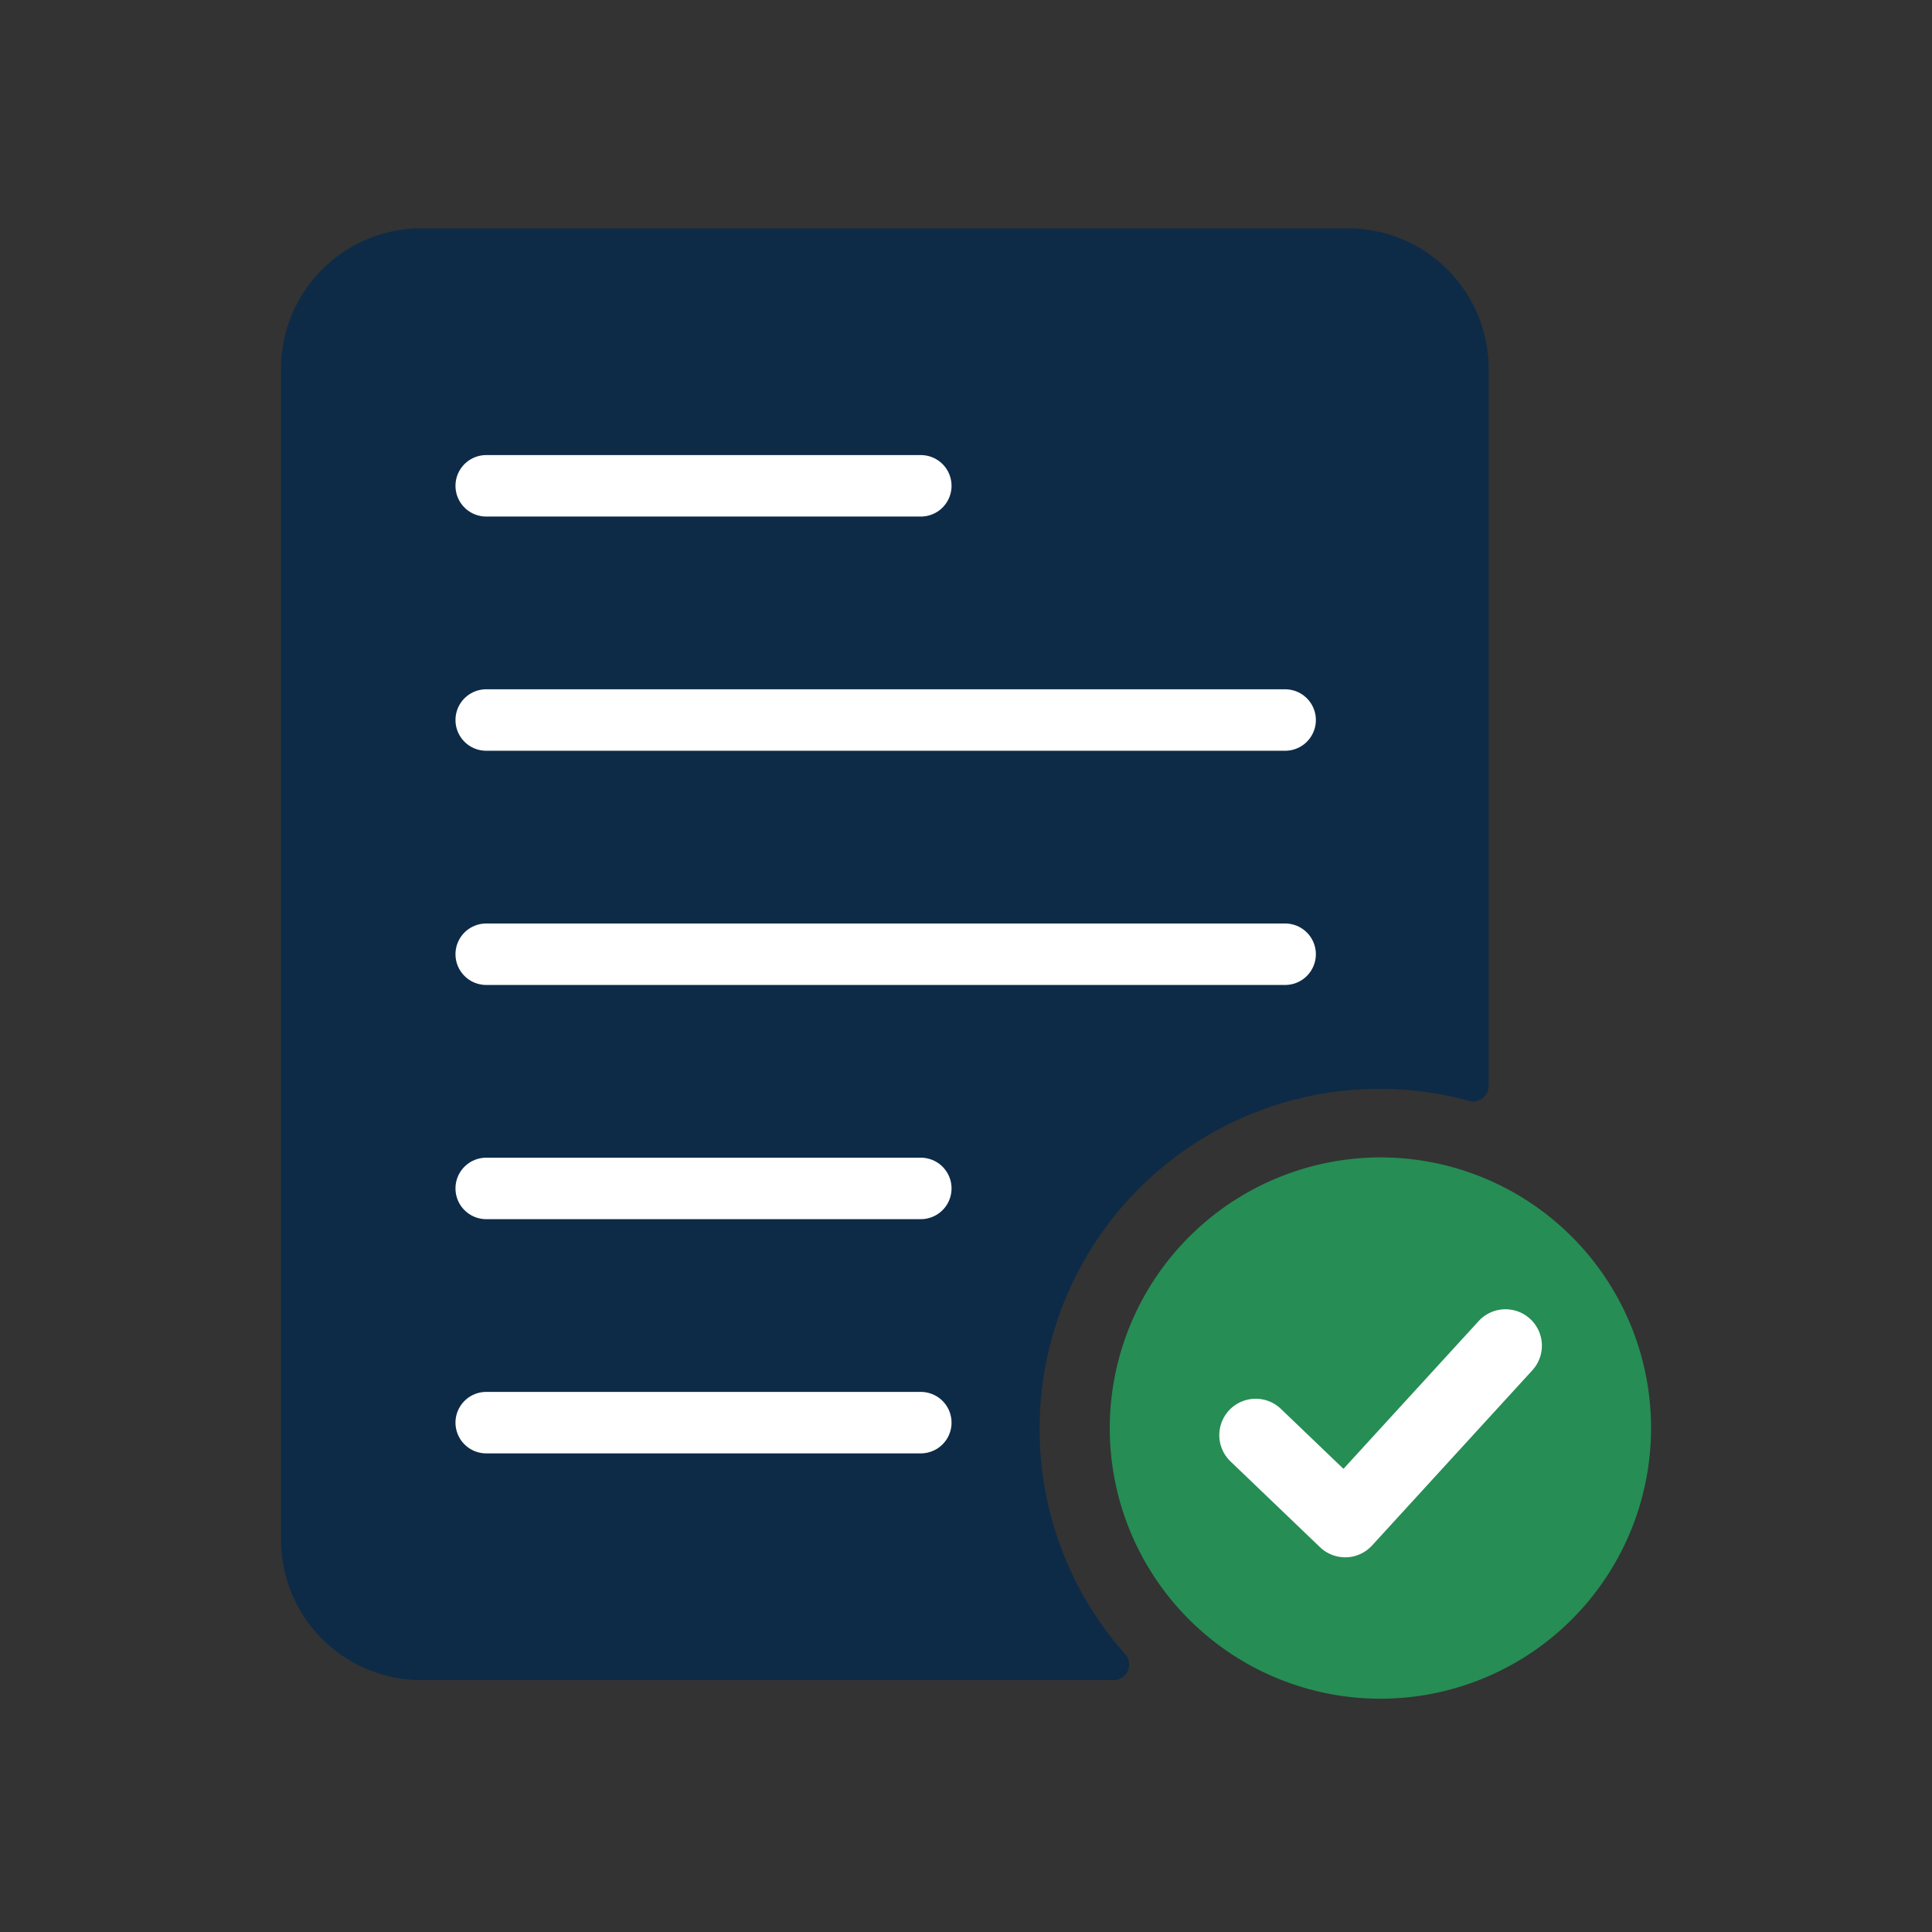 <svg xmlns="http://www.w3.org/2000/svg" xmlns:xlink="http://www.w3.org/1999/xlink" width="220" height="220" viewBox="0 0 220 220">
  <rect x="0" y="0" width="220" height="220" fill="#333333" stroke="none"/>
  <defs>
    <clipPath id="clip-path">
      <rect id="Rectangle_134" data-name="Rectangle 134" width="156.208" height="167.434" fill="none"/>
    </clipPath>
  </defs>
  <g id="Group_291" data-name="Group 291" transform="translate(-3718 24154)">
    <rect id="Rectangle_175" data-name="Rectangle 175" width="220" height="220" transform="translate(3718 -24154)" fill="none"/>
    <g id="Group_288" data-name="Group 288" transform="translate(3750 -24128)">
      <g id="Group_252" data-name="Group 252" clip-path="url(#clip-path)">
        <path id="Path_500" data-name="Path 500" d="M86.508,133.585a38.7,38.7,0,0,1,48.766-34.228,1.768,1.768,0,0,0,2.24-1.707V15.972A16.015,16.015,0,0,0,121.541,0H15.972A15.931,15.931,0,0,0,4.651,4.717,15.928,15.928,0,0,0,0,15.972V149.345a15.993,15.993,0,0,0,15.972,15.972H94.805a1.768,1.768,0,0,0,1.33-2.94,38.593,38.593,0,0,1-9.628-28.793" fill="#0d2b47"/>
        <line id="Line_26" data-name="Line 26" x2="90.974" transform="translate(23.366 82.659)" fill="none" stroke="#fff" stroke-linecap="round" stroke-linejoin="round" stroke-width="7"/>
        <line id="Line_27" data-name="Line 27" x2="90.974" transform="translate(23.366 55.99)" fill="none" stroke="#fff" stroke-linecap="round" stroke-linejoin="round" stroke-width="7"/>
        <line id="Line_28" data-name="Line 28" x2="49.488" transform="translate(23.366 109.328)" fill="none" stroke="#fff" stroke-linecap="round" stroke-linejoin="round" stroke-width="7"/>
        <line id="Line_29" data-name="Line 29" x2="49.488" transform="translate(23.366 135.998)" fill="none" stroke="#fff" stroke-linecap="round" stroke-linejoin="round" stroke-width="7"/>
        <line id="Line_30" data-name="Line 30" x2="49.488" transform="translate(23.366 29.32)" fill="none" stroke="#fff" stroke-linecap="round" stroke-linejoin="round" stroke-width="7"/>
        <path id="Path_501" data-name="Path 501" d="M110.6,89.327a30.82,30.82,0,1,1-30.921,30.822A30.873,30.873,0,0,1,110.6,89.327" transform="translate(14.689 16.468)" fill="#268d54"/>
        <path id="Path_502" data-name="Path 502" d="M104.546,132.172a4.144,4.144,0,0,1-2.867-1.152L91.49,121.256a4.145,4.145,0,1,1,5.736-5.986l7.126,6.829,15.391-16.823a4.145,4.145,0,0,1,6.117,5.6l-18.254,19.953a4.147,4.147,0,0,1-2.923,1.344l-.136,0" transform="translate(16.631 19.16)" fill="#fff"/>
      </g>
    </g>
  </g>
</svg>
